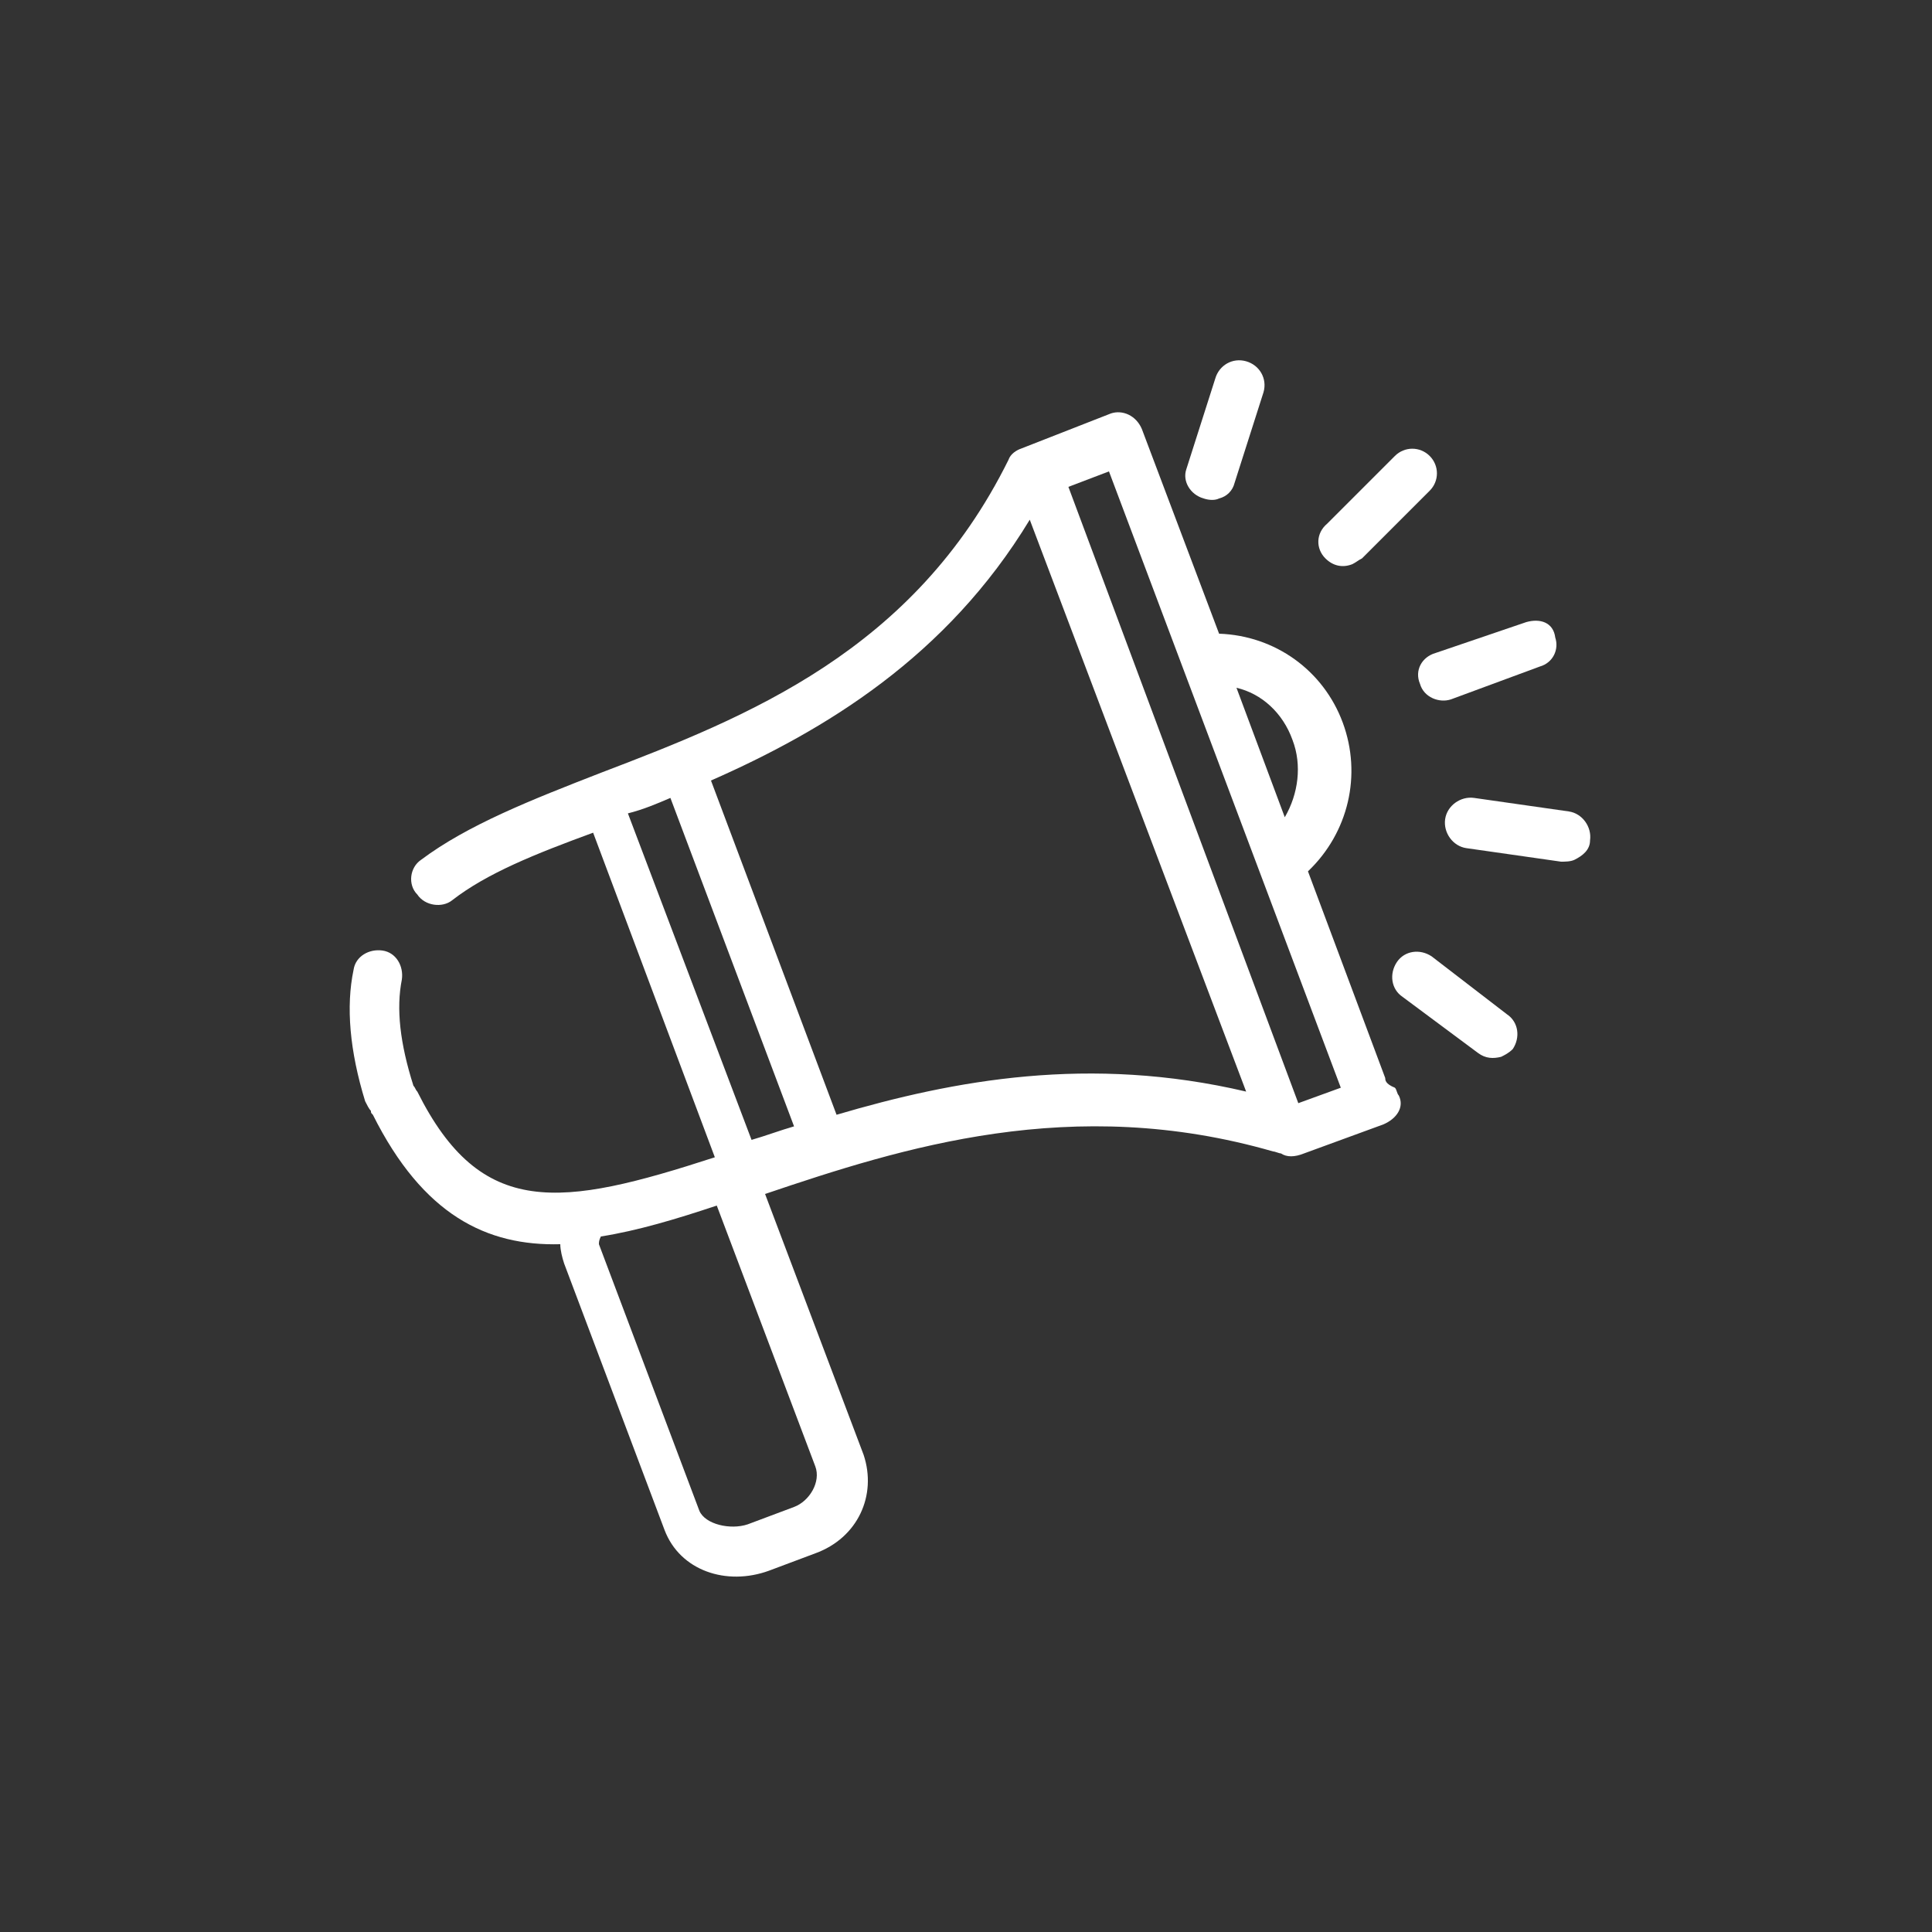 <?xml version="1.0" encoding="utf-8"?>
<!-- Generator: Adobe Illustrator 19.0.1, SVG Export Plug-In . SVG Version: 6.00 Build 0)  -->
<svg version="1.1" id="Capa_1" xmlns="http://www.w3.org/2000/svg" xmlns:xlink="http://www.w3.org/1999/xlink" x="0px" y="0px"
	 viewBox="-345 257 100 100" style="enable-background:new -345 257 100 100;" xml:space="preserve">
<rect x="-345" y="257" width="100" height="100" fill="#333333" stroke="none"/>
<style type="text/css">
	.st0{fill:#FFFFFF;}
</style>
<g>
	<path class="st0" d="M-273.3,312.8l-4-10.7c2.1-2,2.8-5,1.8-7.7c-1-2.7-3.5-4.5-6.4-4.6l-4-10.6c-0.3-0.7-1-1-1.6-0.8l-4.6,1.8
		c-0.3,0.1-0.6,0.3-0.7,0.6c-4.9,9.9-13.5,13.3-21.1,16.2c-3.6,1.4-6.9,2.7-9.3,4.5c-0.6,0.4-0.7,1.3-0.2,1.8
		c0.4,0.6,1.3,0.7,1.8,0.3c1.8-1.4,4.3-2.4,7.3-3.5l6.3,16.8c-8,2.6-12.1,3.2-15.4-3.4c-0.1-0.1-0.1-0.2-0.2-0.3c0,0,0,0,0,0
		c-0.7-2.2-0.9-4-0.6-5.5c0.1-0.7-0.3-1.4-1-1.5c-0.7-0.1-1.4,0.3-1.5,1c-0.4,1.9-0.2,4.2,0.6,6.8c0.1,0.2,0.2,0.4,0.3,0.5
		c0,0.1,0,0.1,0.1,0.2c2.6,5.2,5.9,6.8,9.7,6.7c0,0.3,0.1,0.7,0.2,1l5.2,13.8c0.8,2.1,3.2,2.9,5.4,2.1l2.4-0.9
		c2.2-0.8,3.2-3,2.5-5.1l-5.1-13.5c7.1-2.4,15.9-5.2,26.3-2.2c0.1,0,0.3,0.1,0.4,0.1c0.3,0.2,0.7,0.2,1.2,0l4.1-1.5
		c0.7-0.3,1.1-0.9,0.8-1.5c-0.1-0.1-0.1-0.3-0.2-0.4C-273.3,313.1-273.3,312.9-273.3,312.8z M-278.1,295.3c0.5,1.3,0.3,2.8-0.4,4
		l-2.5-6.7C-279.7,292.9-278.6,293.9-278.1,295.3z M-275.6,313.3l-2.2,0.8l-11.9-31.9l2.1-0.8L-275.6,313.3z M-310.3,298.3l6.4,17
		c-0.7,0.2-1.5,0.5-2.2,0.7l-6.4-16.9C-311.7,298.9-311,298.6-310.3,298.3z M-303.9,335l-2.4,0.9c-0.9,0.3-2.2,0-2.5-0.7l-5.2-13.8
		c0-0.1,0-0.2,0.1-0.4c1.9-0.3,3.9-0.9,6-1.6l5.1,13.5C-302.5,333.7-303.1,334.7-303.9,335z M-301.7,314.7l-6.5-17.3
		c5.9-2.6,12.2-6.4,16.5-13.5l11.2,29.6C-288.6,311.6-295.6,312.9-301.7,314.7z"/>
	<path class="st0" d="M-282.7,282.8c0.3,0.1,0.6,0.1,0.8,0c0.4-0.1,0.7-0.4,0.8-0.8l1.5-4.7c0.2-0.7-0.2-1.4-0.9-1.6
		c-0.7-0.2-1.4,0.2-1.6,0.9l-1.5,4.7C-283.8,281.9-283.4,282.6-282.7,282.8z"/>
	<path class="st0" d="M-276.4,285.9c0.4,0.4,0.9,0.5,1.4,0.3c0.2-0.1,0.3-0.2,0.5-0.3l3.5-3.5c0.5-0.5,0.5-1.3,0-1.8
		c-0.5-0.5-1.3-0.5-1.8,0l-3.5,3.5C-276.9,284.6-276.9,285.4-276.4,285.9z"/>
	<path class="st0" d="M-266,289.2l-4.7,1.6c-0.7,0.2-1.1,0.9-0.8,1.6c0.2,0.7,1,1,1.6,0.8l4.6-1.7c0,0,0,0,0,0
		c0.7-0.2,1-0.9,0.8-1.5C-264.6,289.2-265.3,289-266,289.2z"/>
	<path class="st0" d="M-263.8,299l-4.9-0.7c-0.7-0.1-1.4,0.4-1.5,1.1c-0.1,0.7,0.4,1.4,1.1,1.5l4.9,0.7c0.2,0,0.5,0,0.7-0.1
		c0.4-0.2,0.8-0.5,0.8-1C-262.6,299.8-263.1,299.1-263.8,299z"/>
	<path class="st0" d="M-270.9,306.5c-0.6-0.4-1.4-0.3-1.8,0.3c-0.4,0.6-0.3,1.4,0.3,1.8l3.9,2.9c0.4,0.3,0.8,0.3,1.2,0.2
		c0.2-0.1,0.4-0.2,0.6-0.4c0.4-0.6,0.3-1.4-0.3-1.8L-270.9,306.5z"/>
</g>
</svg>
